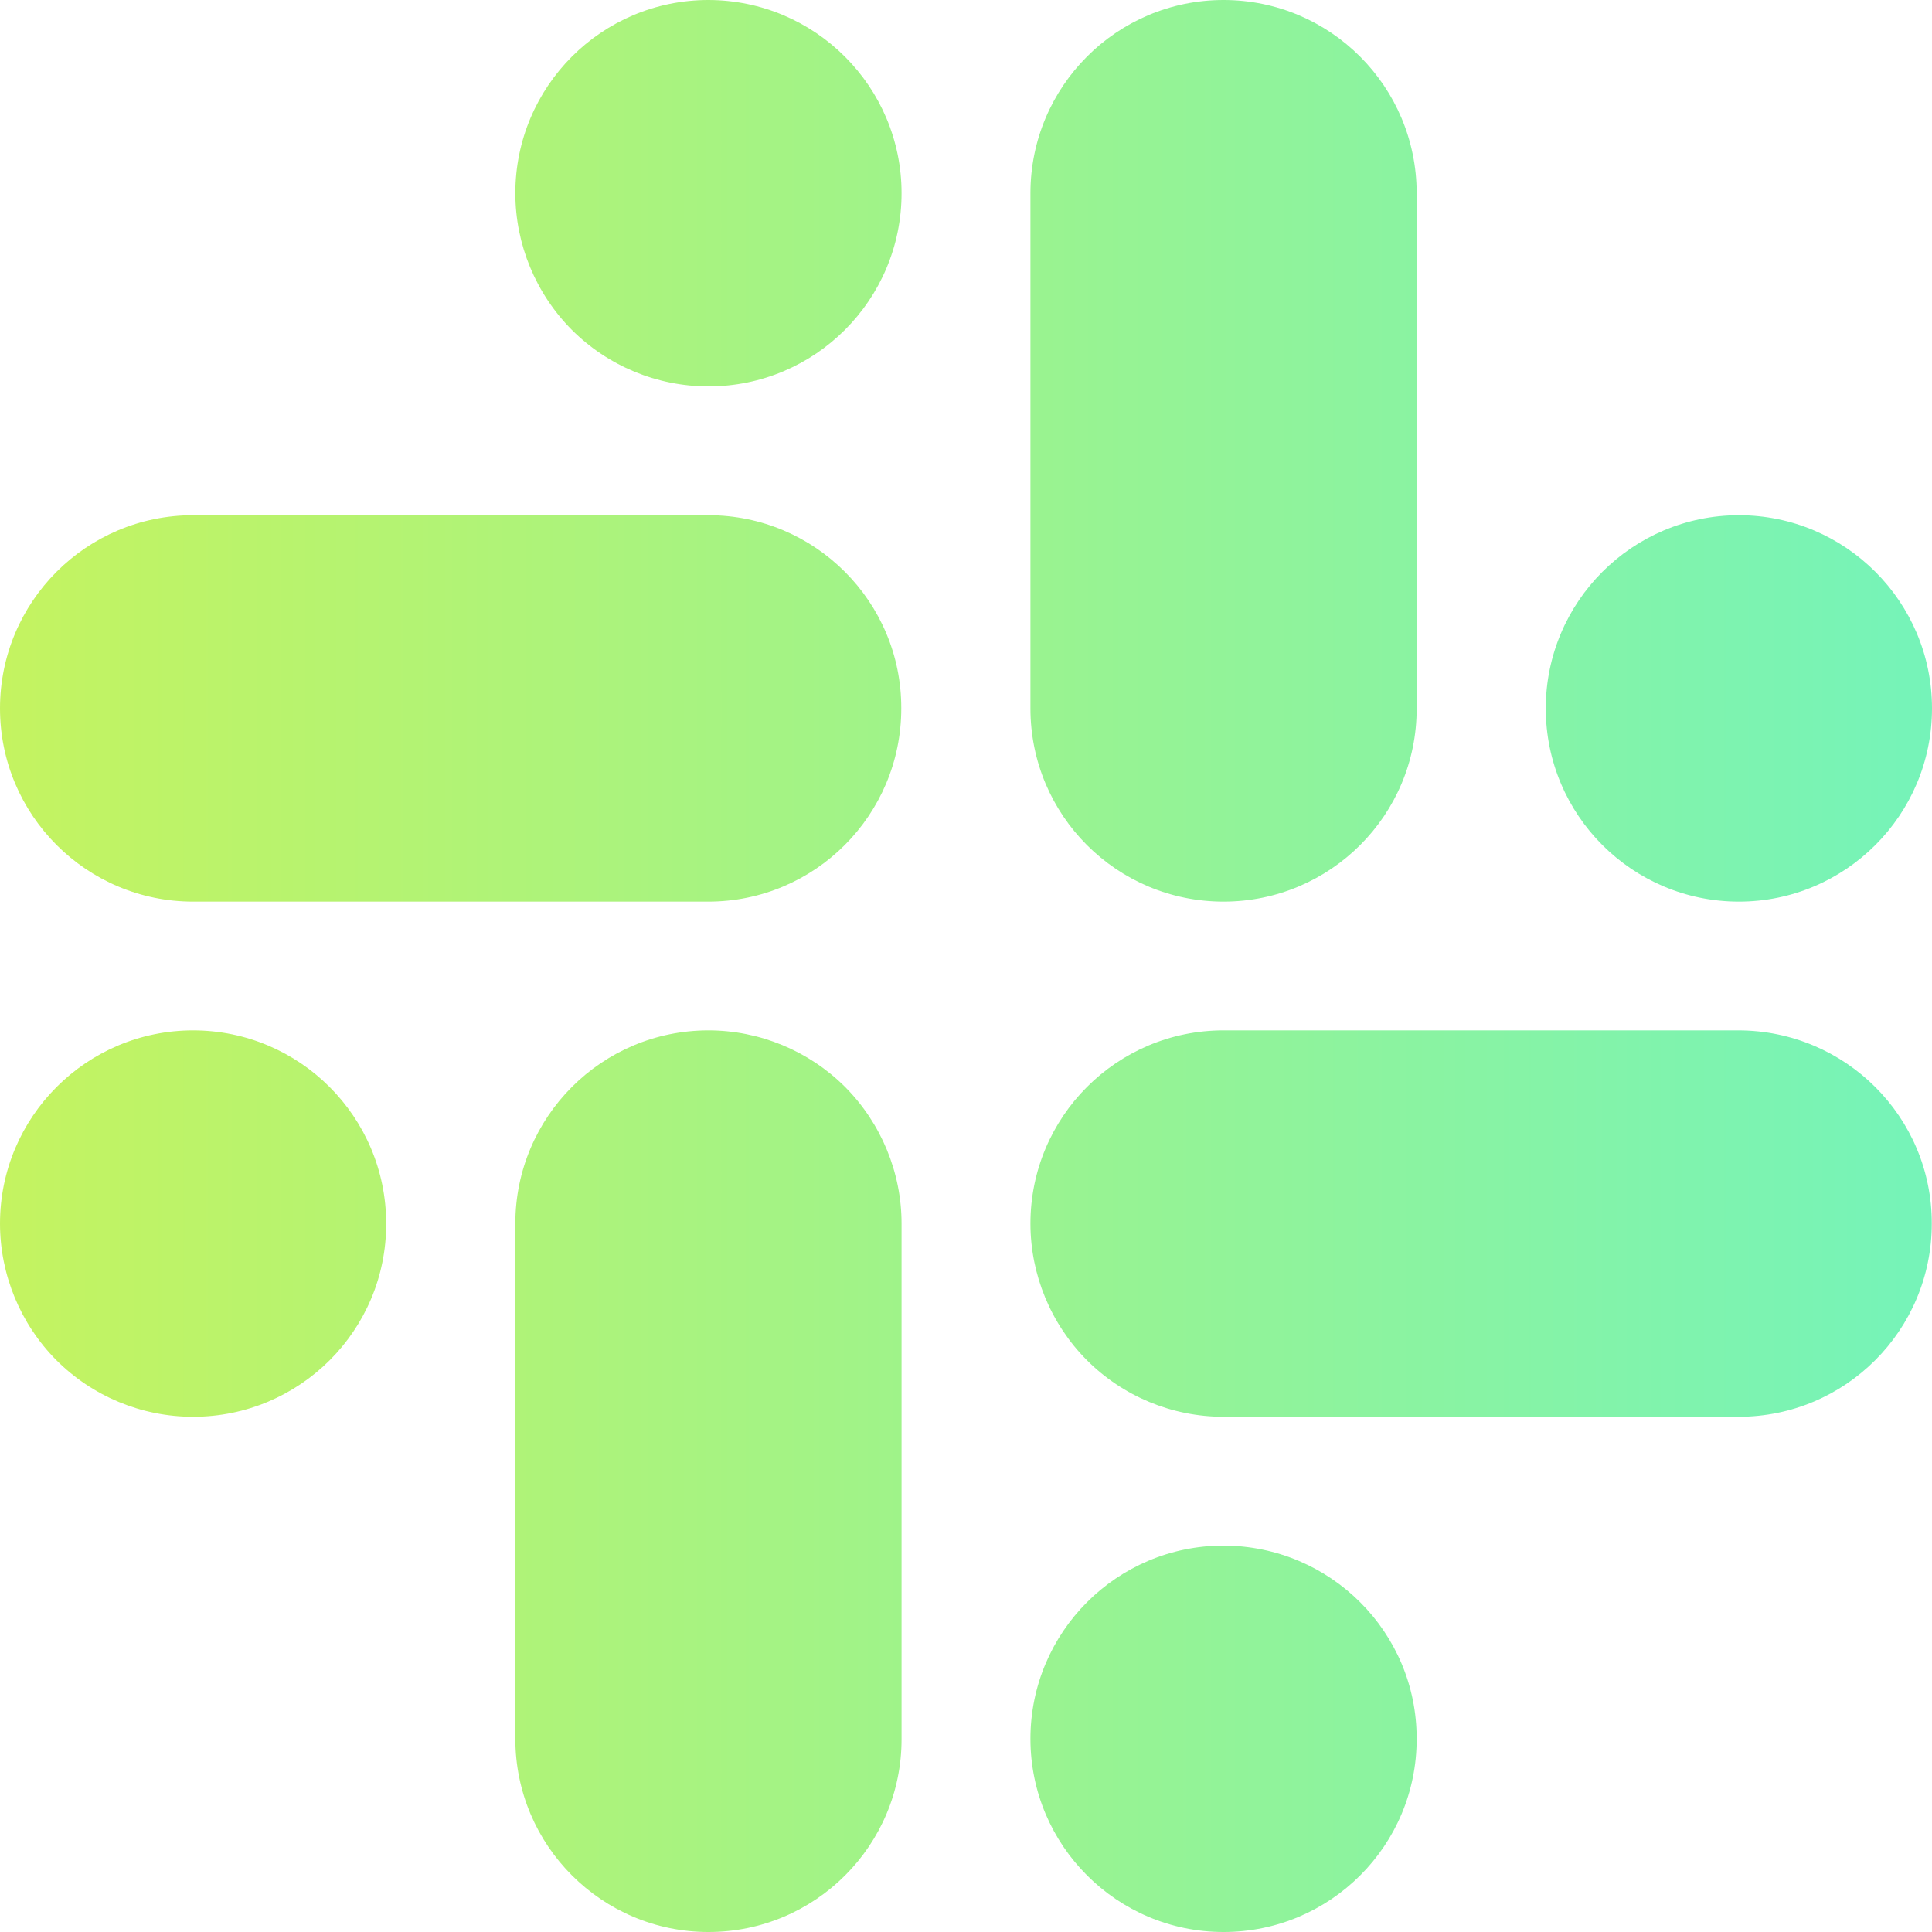 <svg width="34" height="34" viewBox="0 0 34 34" fill="none" xmlns="http://www.w3.org/2000/svg">
<path d="M12.468 0C10.589 0 9.069 1.523 9.069 3.4C9.069 4.299 9.428 5.166 10.062 5.804C10.7 6.441 11.564 6.8 12.468 6.8C14.344 6.8 15.866 5.277 15.866 3.4C15.866 1.527 14.346 0.004 12.468 0ZM12.468 9.067H3.398C1.52 9.067 0 10.59 0 12.467C0 14.344 1.524 15.867 3.398 15.867H12.463C14.342 15.867 15.861 14.344 15.861 12.467C15.866 10.59 14.342 9.067 12.468 9.067ZM21.532 15.867C23.411 15.867 24.935 14.344 24.931 12.467V3.4C24.931 1.523 23.411 0 21.532 0C19.654 0 18.134 1.523 18.134 3.4V12.467C18.134 14.348 19.654 15.867 21.532 15.867ZM34 12.467C34 10.59 32.476 9.067 30.602 9.067C28.728 9.067 27.203 10.59 27.203 12.467C27.203 14.344 28.725 15.867 30.602 15.867C32.476 15.867 34 14.344 34 12.467ZM30.597 18.133H21.532C19.654 18.133 18.134 19.656 18.134 21.533C18.134 22.432 18.493 23.3 19.127 23.937C19.765 24.575 20.629 24.933 21.532 24.933H30.597C32.476 24.933 33.996 23.41 33.996 21.533C34 19.656 32.476 18.138 30.597 18.133ZM21.532 27.2C19.656 27.2 18.134 28.723 18.134 30.6C18.134 32.477 19.658 34 21.532 34C23.411 34 24.935 32.477 24.931 30.6C24.935 28.723 23.411 27.204 21.532 27.2ZM12.468 18.133C10.589 18.133 9.069 19.656 9.069 21.533V30.6C9.069 32.477 10.593 34 12.468 34C14.346 34 15.87 32.477 15.866 30.6V21.533C15.866 20.635 15.507 19.767 14.873 19.129C14.235 18.492 13.367 18.133 12.468 18.133ZM0 21.533C0 22.432 0.359 23.3 0.992 23.937C1.63 24.575 2.494 24.933 3.398 24.933C5.277 24.933 6.801 23.41 6.796 21.533C6.796 19.657 5.275 18.133 3.398 18.133C1.524 18.133 0 19.656 0 21.533Z" fill="url(#paint0_linear_99_223)"/>
<defs>
<linearGradient id="paint0_linear_99_223" x1="0" y1="17" x2="34" y2="17" gradientUnits="userSpaceOnUse">
<stop stop-color="#C4F360"/>
<stop offset="1" stop-color="#75F3B9"/>
</linearGradient>
</defs>
</svg>
